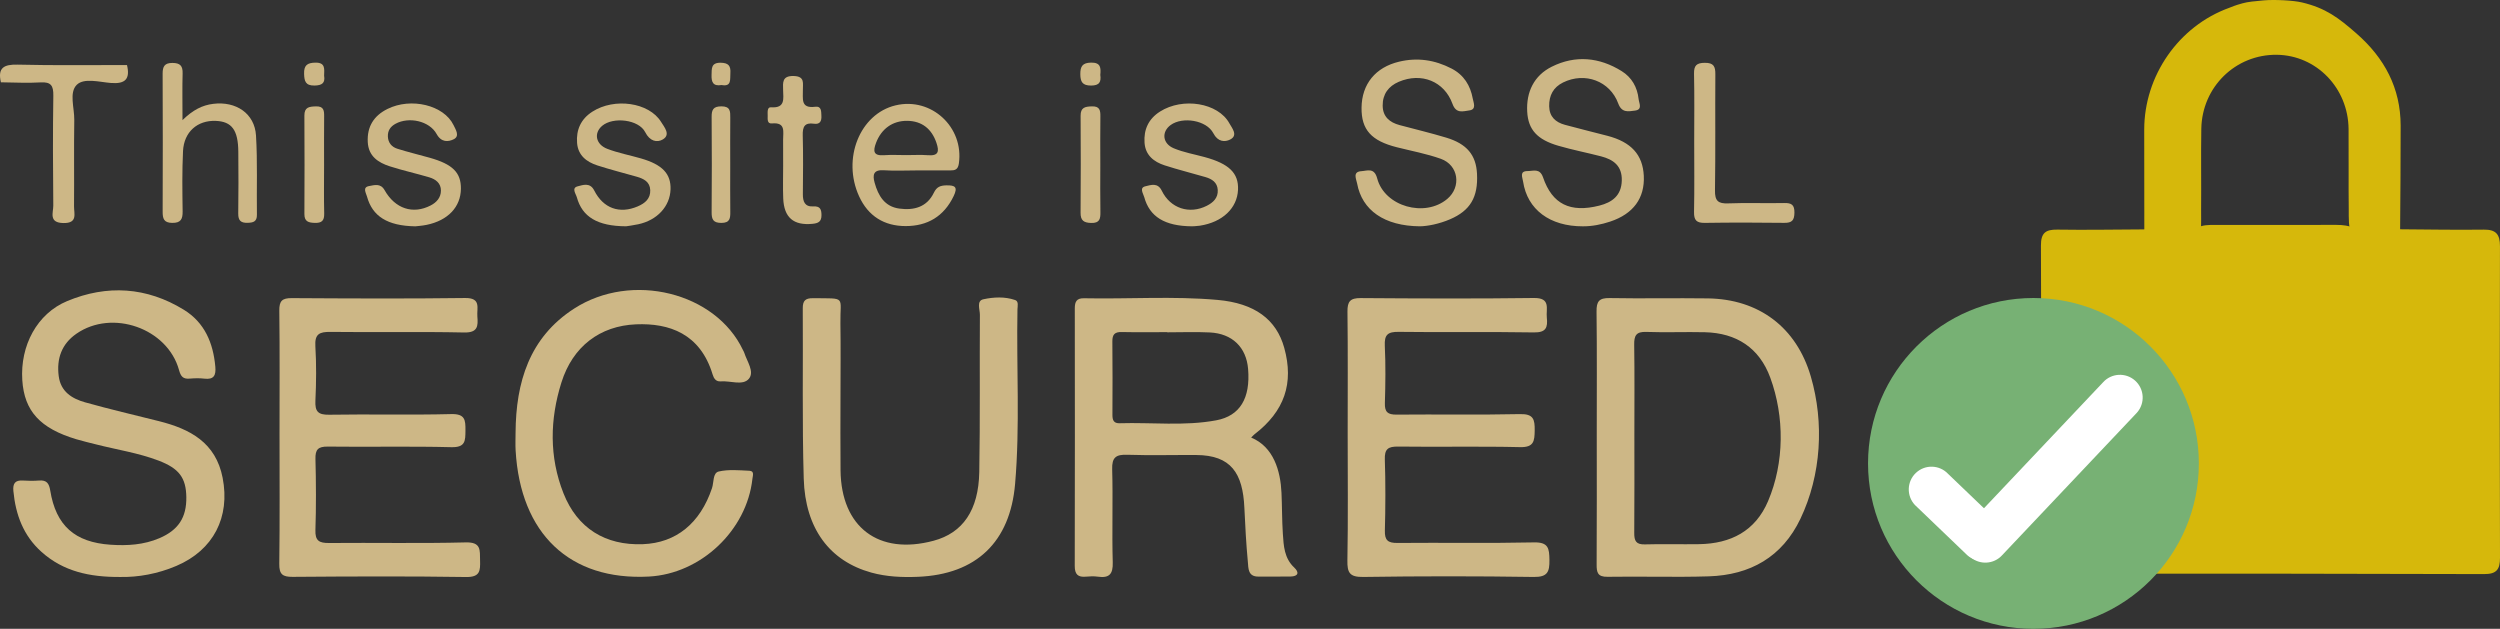 <?xml version="1.0" encoding="utf-8"?>
<!-- Generator: Adobe Illustrator 16.0.3, SVG Export Plug-In . SVG Version: 6.00 Build 0)  -->
<!DOCTYPE svg PUBLIC "-//W3C//DTD SVG 1.1//EN" "http://www.w3.org/Graphics/SVG/1.1/DTD/svg11.dtd">
<svg version="1.1" id="Layer_1" xmlns="http://www.w3.org/2000/svg" xmlns:xlink="http://www.w3.org/1999/xlink" x="0px" y="0px"
	 width="850.16px" height="213.84px" viewBox="0 0 850.16 213.84" enable-background="new 0 0 850.16 213.84" xml:space="preserve">
<rect x="0" y="0" width="850.16" height="213.84" fill="#333333" stroke="none"/>
<g>
	<path fill-rule="evenodd" clip-rule="evenodd" fill="#D6B80B" d="M782.779,0.819c8.084,1.917,12.397,5.165,18.573,10.568
		c9.521,8.33,15.005,18.527,15.022,31.323c0.015,11.474-0.102,24.79-0.189,36.265c-6.902,0.011-11.469-0.192-16.344-0.273
		c-1.313-0.452-1.089-4.77-1.118-7.354c-0.109-9.153,0.016-18.308-0.059-27.46c-0.113-13.952-10.925-25.099-24.416-25.258
		c-14.025-0.164-25.424,10.939-25.664,25.163c-0.154,9.152,0.018,18.307-0.066,27.46c-0.021,2.274,0.346,14.736-1.77,16.482
		c-5.895,0.811-11.806,2.015-17.536-0.784c-0.015-10.954-0.043-31.907-0.041-42.862c0.004-18.275,11.64-35.174,28.889-41.427
		c1.562-0.566,1.703-0.754,4.5-1.531c1.927-0.536,4.209-0.725,7.219-1C773.54-0.212,779.962,0.151,782.779,0.819z"/>
	<path fill-rule="evenodd" clip-rule="evenodd" fill="#D6B80B" d="M816.156,77.972c9.491,0.06,18.984,0.248,28.473,0.117
		c4.143-0.057,5.532,1.573,5.521,5.632c-0.097,35.312-0.104,70.625,0.011,105.937c0.013,4.056-1.213,5.584-5.422,5.57
		c-48.637-0.151-97.273-0.196-145.91-0.129c-3.618,0.005-4.808-0.831-4.792-4.655c0.148-35.646,0.146-71.291,0.013-106.936
		c-0.016-4.252,1.534-5.49,5.565-5.425c9.822,0.156,19.65-0.027,29.475-0.073c6.032-1.016,12.127,0.041,18.172-0.557
		c1.835-1.006,3.85-0.957,5.841-0.961c13.801-0.023,27.601-0.013,41.399-0.014c2.188-0.001,4.303,0.269,6.336,1.085
		C805.938,77.878,811.068,77.131,816.156,77.972z"/>
	<path fill-rule="evenodd" clip-rule="evenodd" fill="#CDB786" d="M95.056,147.598c0-13.99,0.101-27.982-0.074-41.972
		c-0.042-3.317,0.984-4.266,4.234-4.246c19.653,0.123,39.309,0.219,58.959-0.039c5.544-0.072,3.927,3.443,4.161,6.283
		c0.271,3.275,0.16,5.542-4.501,5.442c-15.149-0.326-30.312-0.015-45.466-0.198c-3.734-0.045-5.375,0.698-5.123,4.873
		c0.37,6.14,0.306,12.328,0.016,18.479c-0.173,3.68,0.847,4.875,4.684,4.811c13.82-0.232,27.653,0.141,41.467-0.218
		c4.755-0.124,4.907,1.976,4.874,5.594c-0.032,3.534,0.002,5.782-4.83,5.66c-13.981-0.358-27.979-0.025-41.967-0.2
		c-3.331-0.042-4.304,0.999-4.212,4.246c0.206,7.322,0.246,16.822-0.012,24.141c-0.128,3.65,1.29,4.432,4.629,4.401
		c15.488-0.143,30.985,0.193,46.464-0.204c5.344-0.137,4.811,2.638,4.899,6.098c0.09,3.528,0.051,5.747-4.79,5.672
		c-19.649-0.304-39.306-0.203-58.958-0.054c-3.439,0.025-4.581-0.881-4.533-4.438C95.168,177.742,95.056,161.588,95.056,147.598z"/>
	<path fill-rule="evenodd" clip-rule="evenodd" fill="#CDB786" d="M40.853,196.209c-10.37,0.058-19.29-1.878-26.699-8.493
		c-6.207-5.541-8.844-12.682-9.604-20.747c-0.242-2.57,0.609-3.739,3.278-3.555c1.823,0.127,3.67,0.136,5.491-0.006
		c2.561-0.198,3.372,0.982,3.766,3.413c1.934,11.928,8.366,17.599,20.487,18.421c5.708,0.388,11.32,0.053,16.651-2.229
		c6.465-2.77,9.24-7.072,9.139-13.959c-0.096-6.574-2.457-9.758-9.469-12.428c-6.861-2.612-14.134-3.69-21.211-5.498
		c-2.252-0.575-4.523-1.093-6.749-1.762c-12.313-3.7-17.673-9.586-18.353-20.081c-0.76-11.723,5.004-22.634,15.272-26.903
		c13.556-5.639,27.038-4.808,39.675,2.964c7.066,4.346,9.974,11.292,10.695,19.346c0.26,2.907-0.451,4.481-3.74,4.073
		c-1.641-0.202-3.335-0.143-4.989-0.009c-2.221,0.179-2.999-0.68-3.614-2.913c-3.921-14.221-22.739-20.818-34.93-12.328
		c-4.994,3.479-6.749,8.452-5.982,14.401c0.682,5.294,4.52,7.655,8.981,8.911c8.312,2.338,16.734,4.285,25.111,6.396
		c10.562,2.658,19.309,7.259,21.65,19.264c2.616,13.415-3.141,24.584-15.699,29.943C53.641,195.147,46.976,196.338,40.853,196.209z"
		/>
	<path fill-rule="evenodd" clip-rule="evenodd" fill="#CDB786" d="M175.326,147.141c0.113-17.13,4.659-32.367,19.92-42.203
		c19.63-12.655,48.143-5.492,57.413,14.106c0.143,0.301,0.333,0.585,0.432,0.899c0.935,2.962,3.584,6.516,1.559,8.88
		c-2.067,2.413-6.275,0.601-9.532,0.868c-1.638,0.135-2.366-0.973-2.78-2.343c-4.216-13.959-14.837-17.515-26.015-17.058
		c-12.318,0.503-21.56,7.542-25.401,19.771c-3.937,12.532-4.2,25.271,0.691,37.672c4.693,11.896,14.222,17.808,27,17.324
		c11.326-0.428,19.496-7.102,23.517-19.062c0.663-1.974,0.211-5.18,2.304-5.659c3.322-0.763,6.94-0.407,10.42-0.246
		c1.774,0.084,1.13,1.701,1.016,2.746c-1.924,17.555-17.546,32.292-35.191,33.23c-26.891,1.43-43.716-14.492-45.338-42.937
		C175.227,151.141,175.326,149.138,175.326,147.141z"/>
	<path fill-rule="evenodd" clip-rule="evenodd" fill="#CDB786" d="M62.062,40.845c3.552-3.473,6.732-5.072,10.443-5.532
		c7.771-0.963,14.1,3.295,14.553,10.754c0.544,8.957,0.186,17.966,0.309,26.951c0.032,2.338-1.198,2.69-3.13,2.752
		c-2.337,0.076-3.255-0.771-3.218-3.181c0.109-6.988,0.078-13.98,0.024-20.971c-0.058-7.417-2.217-10.306-7.705-10.511
		c-6.205-0.233-10.781,3.751-11.098,10.281c-0.33,6.81-0.232,13.645-0.131,20.465c0.039,2.665-0.612,3.995-3.584,3.942
		c-2.808-0.05-3.22-1.453-3.211-3.796c0.059-15.646,0.067-31.291-0.006-46.937c-0.012-2.472,0.658-3.67,3.347-3.661
		c2.586,0.01,3.527,0.98,3.449,3.563C61.959,29.78,62.062,34.605,62.062,40.845z"/>
	<path fill-rule="evenodd" clip-rule="evenodd" fill="#CDB786" d="M141.225,76.966c-9.524-0.155-14.598-3.457-16.418-10.113
		c-0.343-1.255-1.636-3.178,0.72-3.583c1.724-0.296,3.853-1.084,5.25,1.385c3.605,6.371,9.681,8.303,15.655,5.221
		c2.066-1.065,3.499-2.697,3.514-5.052c0.017-2.528-1.79-3.88-3.979-4.528c-4.454-1.318-9.007-2.318-13.425-3.742
		c-3.97-1.28-7.24-3.444-7.482-8.258c-0.265-5.249,2.065-8.939,6.686-11.24c8.048-4.006,19.2-1.302,22.481,5.475
		c0.759,1.566,2.183,3.753,0.097,4.806c-1.876,0.946-4.248,1.141-5.838-1.752c-2.468-4.491-9.45-5.963-13.971-3.504
		c-1.809,0.984-2.71,2.396-2.61,4.424c0.103,2.083,1.343,3.48,3.181,4.063c3.633,1.151,7.35,2.035,11.021,3.071
		c7.844,2.213,10.688,5.054,10.629,10.56c-0.067,6.176-4.397,10.774-11.647,12.264C143.471,76.793,141.806,76.893,141.225,76.966z"
		/>
	<path fill-rule="evenodd" clip-rule="evenodd" fill="#CDB786" d="M212.911,76.953c-9.785-0.039-14.918-3.233-16.741-9.843
		c-0.333-1.207-1.929-3.198,0.298-3.752c1.763-0.438,4.171-1.422,5.607,1.416c3.097,6.124,8.65,8.048,14.8,5.41
		c2.455-1.054,4.357-2.606,4.252-5.523c-0.102-2.828-2.211-3.885-4.571-4.559c-4.47-1.277-8.985-2.412-13.404-3.843
		c-3.678-1.19-6.58-3.408-6.906-7.643c-0.346-4.49,1.303-8.129,5.179-10.628c7.502-4.836,19.288-3.182,23.382,3.462
		c1.09,1.771,3.36,4.33,0.61,5.963c-1.996,1.186-4.456,0.608-5.995-2.451c-2.178-4.33-10.909-5.326-14.64-2.176
		c-2.913,2.46-2.234,6.312,1.747,7.835c3.704,1.418,7.663,2.158,11.489,3.267c7.252,2.104,10.194,5.23,10.011,10.535
		c-0.199,5.752-4.513,10.446-10.957,11.839C215.296,76.645,213.482,76.86,212.911,76.953z"/>
	<path fill-rule="evenodd" clip-rule="evenodd" fill="#CDB786" d="M0.307,27.988c-1.159-4.944,1.01-6.129,5.73-6.01
		c12.376,0.313,24.765,0.127,37.148,0.141c1.128,4.733-0.544,6.506-5.529,6.093c-3.901-0.323-9.075-1.785-11.531,0.609
		c-2.703,2.634-0.804,7.863-0.866,11.949c-0.151,9.795,0,19.596-0.082,29.394c-0.021,2.508,1.335,5.791-3.646,5.686
		c-5.081-0.106-3.382-3.578-3.407-5.948c-0.13-12.454-0.176-24.912,0.014-37.364c0.052-3.41-0.785-4.74-4.388-4.513
		C9.288,28.304,4.79,28.025,0.307,27.988z"/>
	<path fill-rule="evenodd" clip-rule="evenodd" fill="#CDB786" d="M110.207,56.156c0,5.498-0.092,10.999,0.042,16.494
		c0.059,2.437-0.883,3.219-3.215,3.146c-2.11-0.065-3.531-0.433-3.519-2.999c0.054-11.163,0.066-22.326-0.004-33.489
		c-0.019-2.899,1.638-3.049,3.88-3.131c2.742-0.101,2.857,1.452,2.836,3.485C110.169,45.159,110.208,50.658,110.207,56.156z"/>
	<path fill-rule="evenodd" clip-rule="evenodd" fill="#CDB786" d="M248.325,56.485c0,5.154-0.044,10.308,0.021,15.462
		c0.027,2.192-0.051,3.863-3.052,3.856c-2.756-0.005-3.313-1.197-3.294-3.63c0.087-10.807,0.085-21.614,0.002-32.42
		c-0.019-2.441,0.562-3.583,3.315-3.588c3.047-0.006,3.043,1.707,3.024,3.862C248.291,45.512,248.324,50.999,248.325,56.485z"/>
	<path fill-rule="evenodd" clip-rule="evenodd" fill="#CDB786" d="M110.218,25.738c0.421,2.461-0.672,3.315-3.289,3.351
		c-3.09,0.043-3.446-1.547-3.516-4.033c-0.08-2.832,1.062-3.707,3.81-3.756C110.713,21.235,110.28,23.447,110.218,25.738z"/>
	<path fill-rule="evenodd" clip-rule="evenodd" fill="#CDB786" d="M374.171,25.471c0.342,2.365-0.297,3.619-3.116,3.624
		c-2.929,0.005-3.664-1.231-3.678-3.879c-0.015-2.664,0.751-3.87,3.658-3.924C374.364,21.228,374.394,23.122,374.171,25.471z"/>
	<path fill-rule="evenodd" clip-rule="evenodd" fill="#CDB786" d="M245.387,28.918c-2.895,0.492-3.488-1.007-3.412-3.391
		c0.07-2.213-0.202-4.246,3.138-4.191c2.67,0.043,3.437,1.132,3.263,3.563C248.226,27.009,248.837,29.555,245.387,28.918z"/>
	<path fill-rule="evenodd" clip-rule="evenodd" fill="#CDB786" d="M425.475,148.801c7.714,3.168,9.979,11.477,10.311,18.739
		c0.212,4.658,0.159,9.332,0.466,13.982c0.272,4.128,0.473,8.314,3.881,11.494c1.784,1.664,1.339,2.988-1.242,3.037
		c-3.665,0.068-7.333-0.004-10.998,0.021c-3.535,0.023-3.345-2.851-3.542-4.963c-0.57-6.128-0.909-12.283-1.186-18.435
		c-0.529-11.781-4.534-17.875-16.334-17.941c-7.832-0.044-15.669,0.171-23.493-0.085c-3.81-0.126-5.25,0.845-5.126,4.942
		c0.297,9.821-0.107,21.81,0.193,31.632c0.124,4.063-1.215,5.426-5.072,4.882c-1.307-0.185-2.672-0.141-3.993-0.008
		c-2.758,0.276-3.866-0.771-3.859-3.644c0.067-28.494,0.053-59.131,0.019-87.625c-0.002-2.215,0.623-3.452,3.096-3.401
		c15.149,0.309,30.33-0.786,45.449,0.561c12.689,1.131,20.007,6.664,22.677,16.284c3.352,12.081,0.068,21.605-10.145,29.438
		C426.318,147.912,426.106,148.174,425.475,148.801z M542.958,191.928c-0.018,2.732,0.321,4.275,3.704,4.22
		c11.478-0.19,22.97,0.206,34.438-0.155c14.066-0.442,24.968-6.567,31.172-19.595c7.09-14.887,8.106-32.622,3.538-48.318
		c-4.903-16.851-17.769-26.359-35.015-26.607c-11.146-0.16-22.298,0.102-33.441-0.107c-3.571-0.067-4.467,1.149-4.426,4.56
		c0.169,13.975,0.07,27.952,0.071,41.929C543,161.83,543.048,177.951,542.958,191.928z M458.2,190.553
		c-0.08,4.215,0.765,5.717,5.391,5.647c19.313-0.289,38.633-0.295,57.944,0.001c4.776,0.073,5.427-1.762,5.371-5.802
		c-0.054-3.857-0.298-6.056-5.248-5.948c-15.479,0.337-30.97,0.042-46.455,0.188c-3.253,0.031-4.351-0.936-4.257-4.223
		c0.208-7.32,0.249-16.803-0.015-24.12c-0.129-3.57,1.063-4.479,4.513-4.433c13.818,0.182,27.646-0.136,41.459,0.19
		c4.703,0.111,4.943-2.009,4.994-5.663c0.052-3.747-0.386-5.674-4.991-5.568c-13.98,0.317-27.974,0.038-41.959,0.175
		c-3.03,0.029-4.093-0.854-3.997-3.944c0.2-6.487,0.283-12.996-0.025-19.476c-0.18-3.778,1.021-4.771,4.744-4.721
		c15.316,0.206,30.641-0.074,45.955,0.19c4.186,0.072,4.75-1.724,4.394-5.043c-0.319-2.982,1.46-6.742-4.382-6.664
		c-19.646,0.262-39.297,0.175-58.945,0.03c-3.562-0.026-4.506,1.182-4.464,4.613c0.169,13.819,0.07,27.642,0.07,41.462
		C458.296,161.102,458.458,176.905,458.2,190.553z M285.794,110.035c-0.152-9.491,2.238-8.494-9.33-8.629
		c-2.569-0.03-3.491,0.827-3.472,3.448c0.135,19.311-0.238,38.636,0.329,57.933c0.5,17.035,8.895,28.037,23,31.933
		c5.183,1.432,10.492,1.648,15.839,1.43c19.832-0.812,31.337-11.831,33.036-31.569c1.703-19.78,0.428-39.596,0.808-59.391
		c0.021-1.104,0.486-2.719-0.798-3.161c-3.527-1.215-7.328-1.007-10.812-0.251c-2.397,0.52-1.155,3.467-1.167,5.278
		c-0.121,17.813,0.106,35.633-0.21,53.441c-0.232,13.086-5.64,20.738-15.547,23.396c-18.674,5.012-31.412-4.586-31.63-23.909
		c-0.096-8.491-0.016-16.983-0.017-25.475C285.822,126.352,285.926,118.191,285.794,110.035z M547.579,75.348
		c7.874-2.618,11.788-7.987,11.416-15.57c-0.352-7.159-4.268-11.479-12.363-13.593c-4.82-1.259-9.663-2.432-14.469-3.741
		c-3.176-0.864-5.283-2.759-5.343-6.321c-0.062-3.661,1.387-6.438,4.749-8.089c7.378-3.624,15.922-0.517,18.743,7.173
		c1.194,3.256,3.483,2.678,5.647,2.408c2.727-0.34,1.429-2.473,1.269-3.948c-0.437-4.041-2.334-7.356-5.757-9.486
		c-7.605-4.735-15.75-5.5-23.77-1.501c-6.036,3.01-8.715,8.575-8.352,15.305c0.331,6.132,3.434,9.5,10.589,11.581
		c4.78,1.391,9.687,2.344,14.509,3.593c4.223,1.094,7.198,3.241,7.066,8.247c-0.135,5.128-3.307,7.419-7.647,8.518
		c-9.885,2.503-15.992-0.469-19.129-9.603c-1.106-3.221-3.322-2.146-5.224-2.151c-2.879-0.007-1.796,2.059-1.561,3.605
		c1.448,9.495,9.115,15.219,20.331,15.186C541.477,76.976,544.568,76.349,547.579,75.348z M493.095,74.576
		c6.911-2.969,9.585-7.532,9.183-15.479c-0.32-6.368-3.432-10.171-10.458-12.289c-5.249-1.582-10.59-2.854-15.886-4.274
		c-3.386-0.907-5.694-2.861-5.736-6.584c-0.044-3.907,1.953-6.639,5.501-8.147c7.642-3.251,15.459-0.193,18.251,7.543
		c1.242,3.44,3.646,2.459,5.664,2.213c2.597-0.316,1.474-2.629,1.22-4.03c-0.811-4.464-3.032-8.057-7.207-10.217
		c-5.684-2.939-11.586-3.841-17.886-2.329c-7.948,1.909-12.64,7.56-12.729,15.642c-0.084,7.481,3.313,11.264,12.031,13.457
		c4.994,1.256,10.104,2.202,14.935,3.926c6.028,2.152,7.051,9.519,2.205,13.621c-7.616,6.445-21.321,2.629-23.854-6.969
		c-0.999-3.787-3.425-2.56-5.366-2.45c-3.1,0.176-1.729,2.696-1.453,4.198c1.66,9.041,9.184,14.462,21.396,14.55
		C485.475,76.912,489.384,76.169,493.095,74.576z M323.036,57.957c1.632,0.011,2.722-0.197,3.031-2.302
		c1.814-12.402-9.372-22.754-21.555-19.818c-12.111,2.918-18.213,18.128-12.362,30.924c3.085,6.749,8.563,10.118,15.825,10.119
		c7.405,0.002,13.01-3.267,16.332-10.203c1.473-3.073,0.527-3.703-2.467-3.645c-2.042,0.039-3.304,0.503-4.264,2.497
		c-2.375,4.935-6.81,6.074-11.763,5.401c-4.994-0.679-7.163-4.38-8.385-8.794c-0.746-2.697-0.413-4.481,3.16-4.236
		c3.642,0.249,7.314,0.055,10.973,0.053C315.385,57.949,319.21,57.931,323.036,57.957z M408.034,76.749
		c7.684-1.183,12.704-5.942,12.973-12.248c0.239-5.631-3.034-8.822-11.35-11.086c-3.521-0.958-7.18-1.598-10.519-2.996
		c-3.851-1.611-4.197-5.601-1.051-7.899c4.052-2.96,12.231-1.661,14.531,2.803c1.504,2.921,3.885,3.064,5.723,2.122
		c2.778-1.426,0.636-3.849-0.27-5.5c-3.834-6.994-15.842-8.94-23.603-4c-3.893,2.479-5.561,6.098-5.253,10.592
		c0.29,4.24,3.162,6.497,6.84,7.692c4.576,1.486,9.262,2.631,13.881,3.991c2.184,0.642,4.024,1.781,4.174,4.361
		c0.156,2.712-1.53,4.284-3.722,5.394c-5.897,2.987-12.377,0.917-15.313-5.128c-1.405-2.894-3.786-1.905-5.558-1.503
		c-2.179,0.494-0.737,2.471-0.401,3.694c1.815,6.628,6.922,9.853,16.241,9.917C405.714,76.929,406.887,76.926,408.034,76.749z
		 M576.081,72.081c-0.059,2.841,0.867,3.755,3.691,3.711c8.993-0.141,17.991-0.124,26.985-0.009
		c2.598,0.034,3.428-0.832,3.464-3.442c0.038-2.749-1.026-3.353-3.523-3.298c-6.327,0.141-12.667-0.138-18.986,0.119
		c-3.455,0.14-4.564-0.859-4.509-4.42c0.204-13.156,0.027-26.32,0.125-39.479c0.021-2.661-0.562-3.923-3.565-3.902
		c-2.828,0.021-3.746,0.899-3.683,3.745c0.17,7.658,0.058,15.324,0.059,22.987C576.138,56.09,576.245,64.088,576.081,72.081z
		 M266.346,67.455c0.256,6.56,3.545,9.289,9.957,8.658c1.95-0.191,3.059-0.712,3.055-2.941c-0.004-2.028-0.5-3.118-2.779-2.979
		c-2.927,0.179-3.576-1.678-3.555-4.19c0.056-6.649,0.142-13.303-0.041-19.948c-0.08-2.923,0.61-4.451,3.828-3.983
		c1.997,0.29,2.617-0.844,2.517-2.679c-0.083-1.52,0.08-3.374-2.139-3.085c-5.056,0.657-4.069-2.822-4.162-5.684
		c-0.07-2.164,0.836-4.669-3.104-4.777c-4.02-0.109-3.679,2.223-3.616,4.79c0.07,2.926,0.81,6.21-4.129,5.848
		c-1.369-0.1-1.121,1.781-1.117,2.891c0.005,1.104-0.247,2.754,1.451,2.598c4.781-0.44,3.768,2.872,3.795,5.533
		c0.032,2.992,0.007,5.984,0.01,8.978C266.321,60.14,266.204,63.803,266.346,67.455z M374.2,39.601
		c0.029-2.101-0.23-3.509-2.902-3.428c-2.297,0.07-3.842,0.346-3.823,3.197c0.075,10.995,0.078,21.99-0.011,32.985
		c-0.021,2.659,1.106,3.386,3.597,3.464c2.928,0.092,3.188-1.434,3.146-3.732c-0.097-5.33-0.03-10.662-0.031-15.993
		C374.174,50.596,374.125,45.098,374.2,39.601z M396.938,112.949c-5.159,0-10.318,0.08-15.474-0.036
		c-2.372-0.054-3.216,0.819-3.189,3.189c0.094,8.318,0.054,16.639,0.023,24.958c-0.006,1.729,0.374,2.935,2.448,2.87
		c10.958-0.338,21.988,1.031,32.864-0.999c8.093-1.512,11.638-7.531,10.826-17.45c-0.603-7.366-5.362-12.051-13.027-12.429
		c-4.813-0.237-9.647-0.044-14.472-0.044C396.938,112.989,396.938,112.969,396.938,112.949z M555.75,181.262
		c-0.025,2.654,0.621,3.954,3.602,3.867c6.148-0.18,12.308,0.018,18.46-0.078c10.72-0.168,19.096-4.417,23.439-14.621
		c5.586-13.125,5.629-28.718,0.751-42.011c-3.716-10.126-11.477-15.18-22.221-15.438c-6.648-0.161-13.311,0.139-19.954-0.106
		c-3.452-0.127-4.144,1.274-4.096,4.373c0.154,10.144,0.058,20.29,0.059,30.436C555.791,158.161,555.848,170.785,555.75,181.262z
		 M315.599,52.783c3.56,0.268,3.841-1.262,2.863-4.174c-1.609-4.788-4.957-7.457-9.931-7.518c-5-0.061-8.817,2.723-10.622,7.492
		c-1.07,2.829-0.913,4.465,2.739,4.197c2.479-0.181,4.983-0.034,7.475-0.034C310.616,52.747,313.12,52.596,315.599,52.783z"/>
</g>
<circle fill-rule="evenodd" clip-rule="evenodd" fill="#77B174" cx="691.502" cy="157.59" r="56.25"/>
<path fill="#FFFFFF" d="M680.909,188.749c-2.846,3.187-7.735,3.467-10.92,0.621l0,0c-3.188-2.845-3.466-7.733-0.621-10.921
	l45.775-48.403c2.845-3.187,7.734-3.464,10.921-0.621l0,0c3.187,2.846,3.466,7.735,0.62,10.923L680.909,188.749z"/>
<path fill="#FFFFFF" d="M651.196,171.731c-2.922-3.118-2.764-8.011,0.351-10.932l0,0c3.116-2.925,8.011-2.764,10.934,0.352
	l17.253,16.539c2.922,3.117,2.763,8.011-0.352,10.932l0,0c-3.117,2.923-8.013,2.766-10.934-0.353L651.196,171.731z"/>
</svg>
